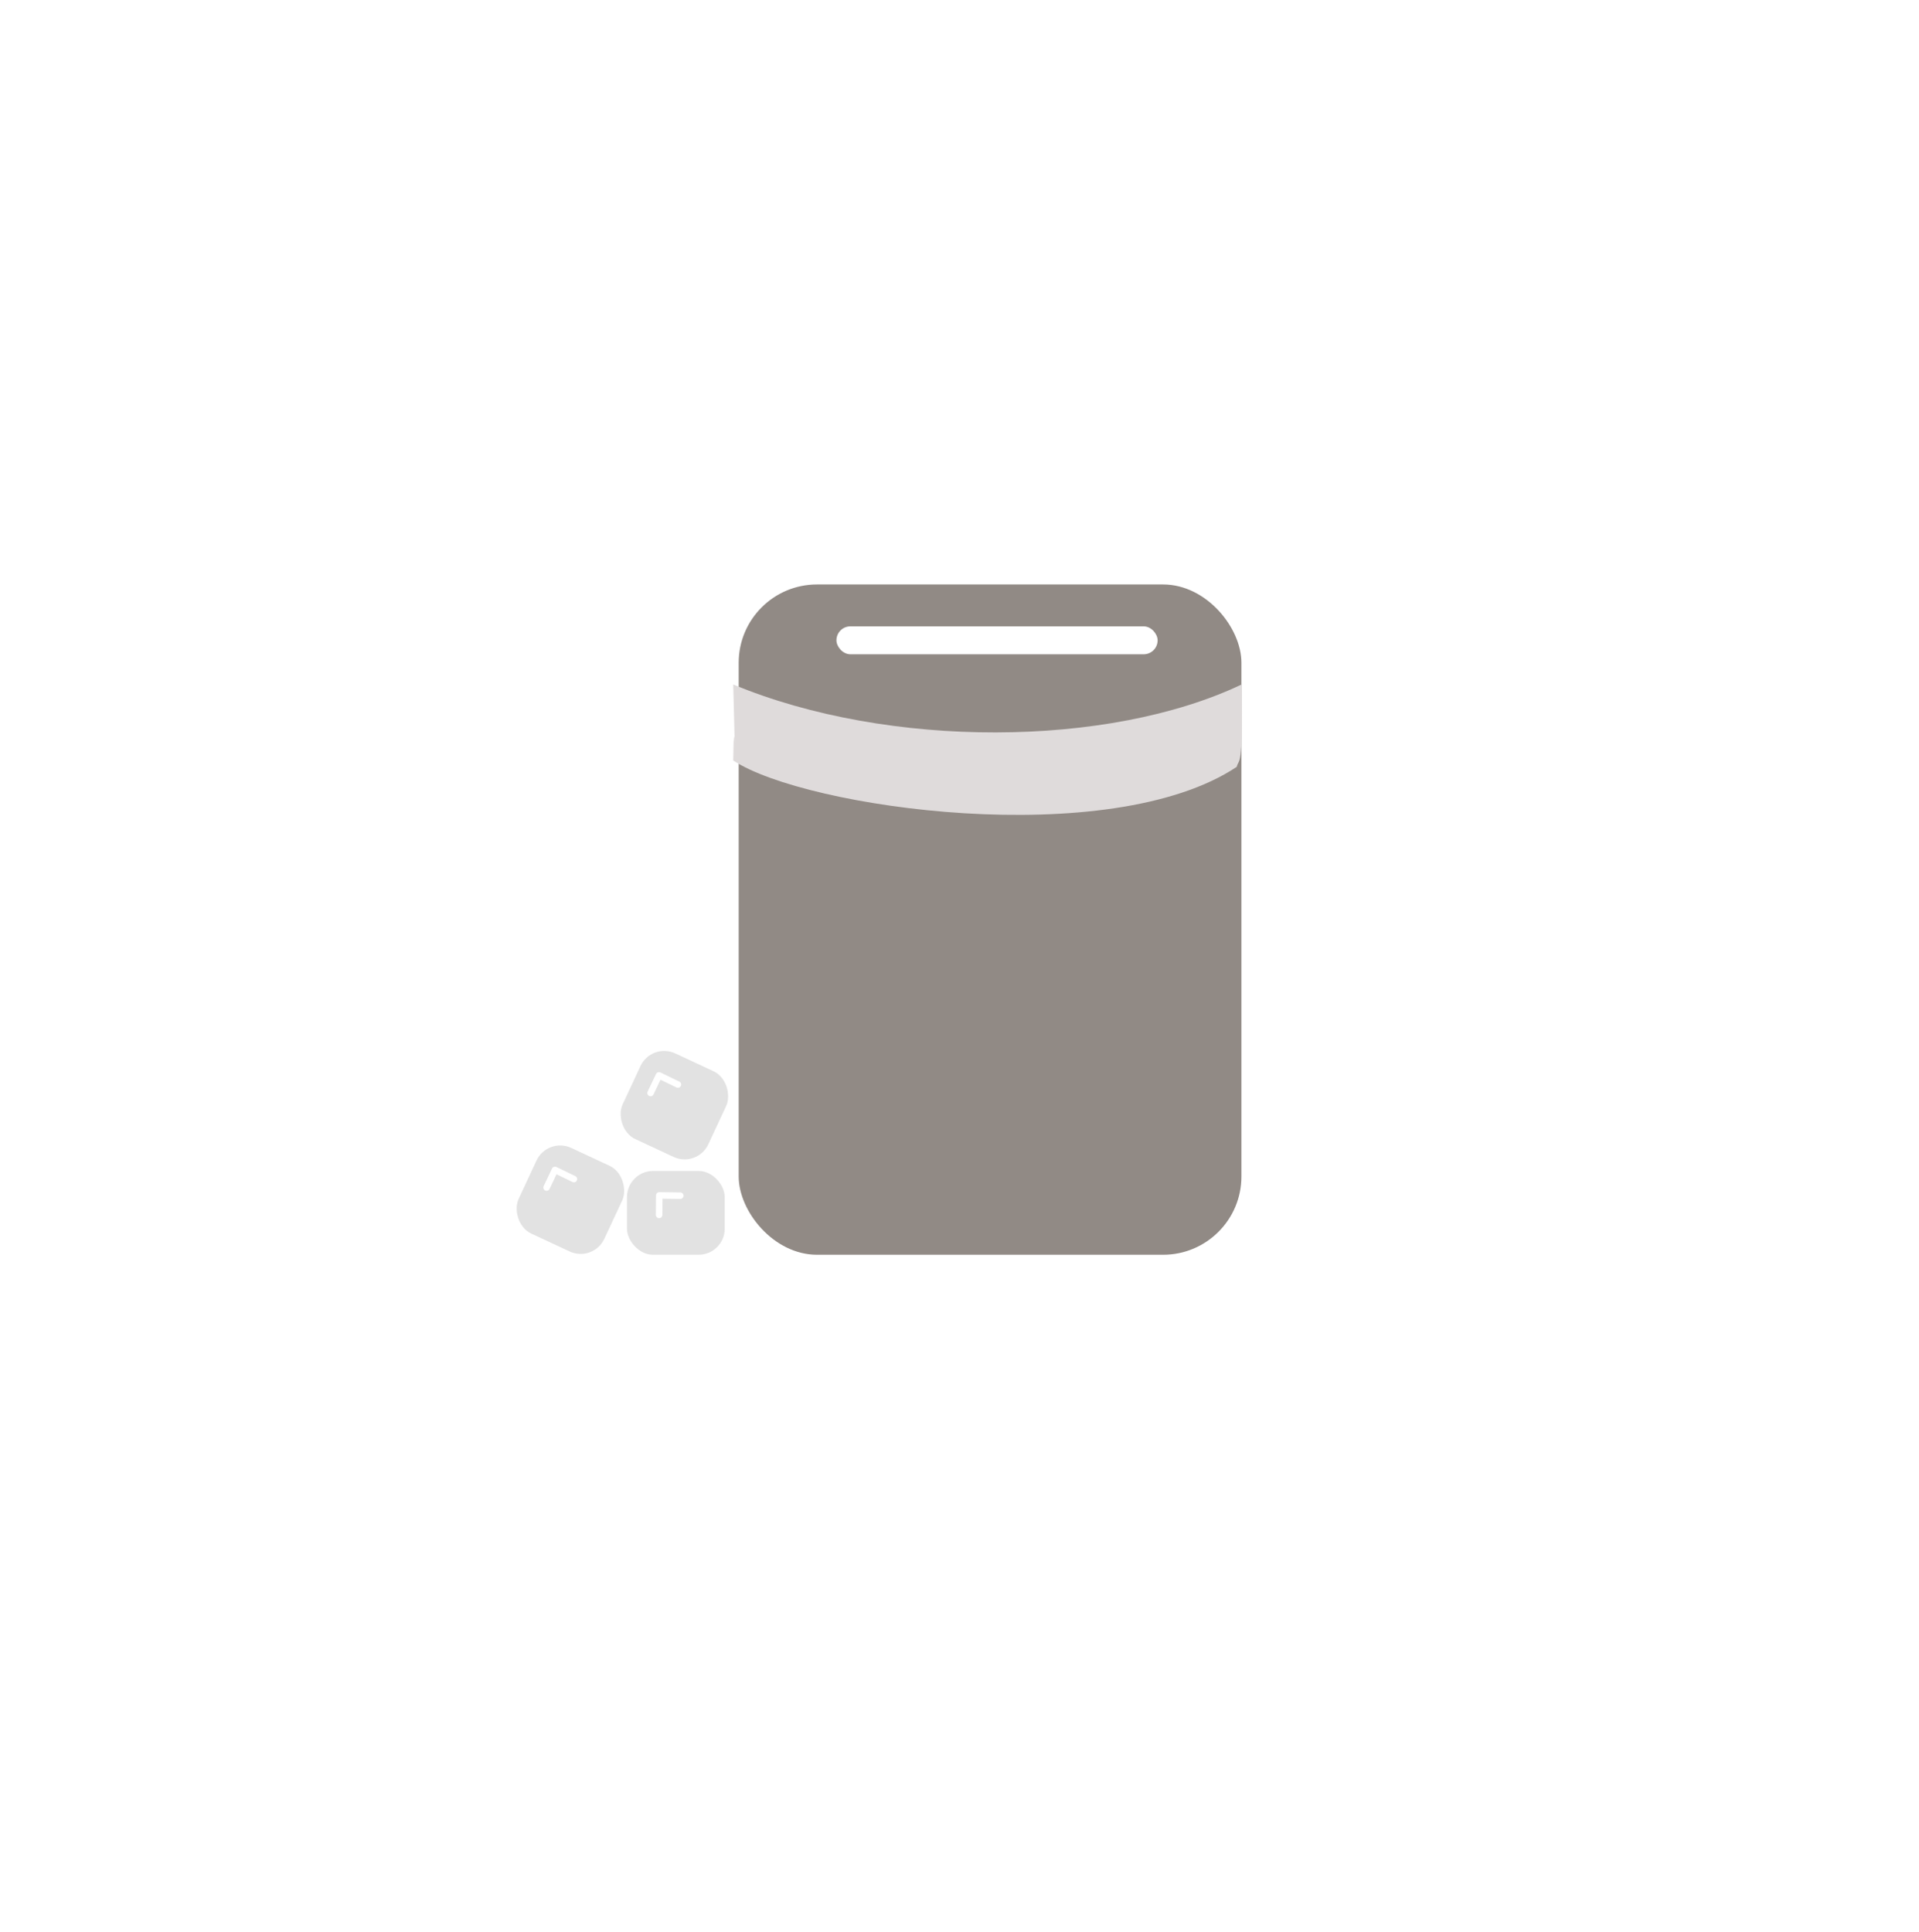 <svg xmlns="http://www.w3.org/2000/svg" xmlns:xlink="http://www.w3.org/1999/xlink" width="147" height="148" viewBox="0 0 147 148"><defs><style>.a{fill:#fff;}.b{fill:#918a85;}.c{fill:#dfdbdb;}.d{fill:#e2e2e2;}.e{fill:none;stroke:#fff;stroke-linecap:round;stroke-linejoin:round;stroke-width:0.5px;}.f{filter:url(#a);}</style><filter id="a" x="0" y="0" width="147" height="148" filterUnits="userSpaceOnUse"><feOffset dy="3" input="SourceAlpha"/><feGaussianBlur stdDeviation="3" result="b"/><feFlood flood-opacity="0.09"/><feComposite operator="in" in2="b"/><feComposite in="SourceGraphic"/></filter></defs><g transform="translate(-1064 -1181)"><g class="f" transform="matrix(1, 0, 0, 1, 1064, 1181)"><ellipse class="a" cx="64.5" cy="65" rx="64.5" ry="65" transform="translate(9 6)"/></g><g transform="translate(1102.884 1225.772)"><g transform="translate(17.284 0)"><rect class="b" width="38.511" height="51.348" rx="6" transform="translate(0.417 0)"/><path class="c" d="M0,0C11.892,4.946,28.756,4.847,38.943,0c.1,6.6-.2,5.6-.375,6.311C28.843,12.776,5.529,9.484,0,5.822.063.7.22,9.006,0,0Z" transform="translate(0 7.663)"/><rect class="a" width="24.604" height="2.14" rx="1.07" transform="translate(7.905 3.209)"/></g><rect class="d" width="7.488" height="6.419" rx="2" transform="translate(9.144 44.929)"/><rect class="d" width="7.241" height="7.241" rx="2" transform="translate(3.06 42.318) rotate(25)"/><rect class="d" width="7.241" height="7.241" rx="2" transform="translate(11.026 35.077) rotate(25)"/><path class="e" d="M-203.519,277.2l.643-1.349,1.448.7" transform="translate(214.472 -238.244)"/><path class="e" d="M-203.519,277.2l.643-1.349,1.448.7" transform="translate(206.506 -231.002)"/><path class="e" d="M0,1.349.643,0,2.091.7" transform="translate(11.035 47.073) rotate(-25)"/></g></g></svg>